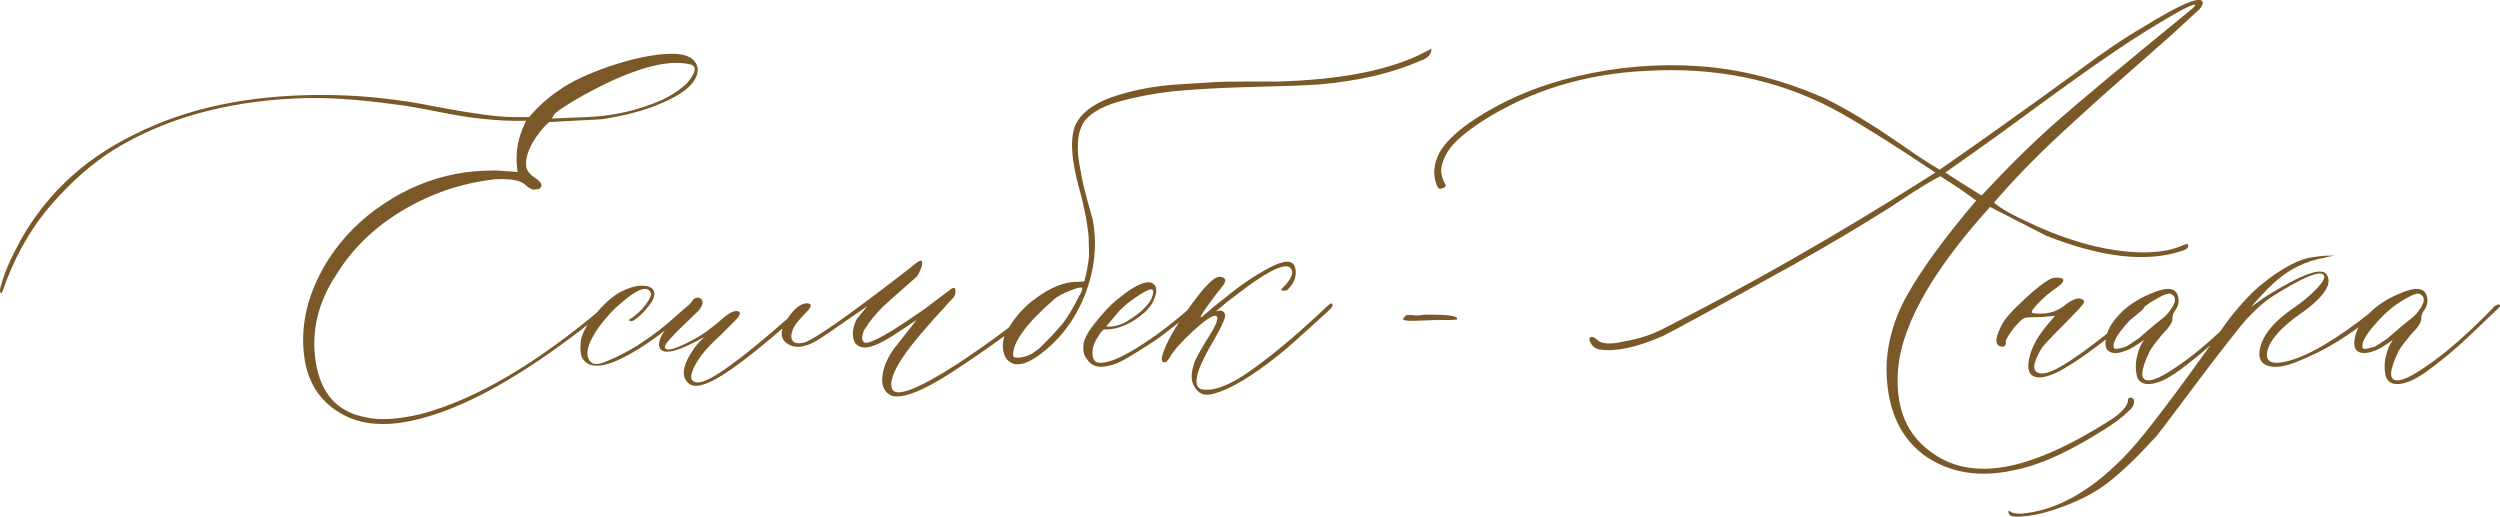 <?xml version="1.0" encoding="UTF-8"?> <svg xmlns="http://www.w3.org/2000/svg" xmlns:xlink="http://www.w3.org/1999/xlink" xmlns:xodm="http://www.corel.com/coreldraw/odm/2003" xml:space="preserve" width="125.373mm" height="25.914mm" version="1.1" style="shape-rendering:geometricPrecision; text-rendering:geometricPrecision; image-rendering:optimizeQuality; fill-rule:evenodd; clip-rule:evenodd" viewBox="0 0 809.99 167.42"> <defs> <style type="text/css"> .fil0 {fill:#7A5828;fill-rule:nonzero} </style> </defs> <g id="TEXT">  <path class="fil0" d="M136.74 135.5c-11.09,3.01 -20,2.41 -26.81,-1.86 -6.49,-3.92 -10.3,-9.98 -11.36,-18.1 -1.39,-10.57 1.27,-21.18 8,-31.76 4.55,-6.97 10.45,-12.87 17.7,-17.7 7.21,-4.83 14.97,-8.08 23.24,-9.7 3.64,-0.75 8.04,-1.15 13.23,-1.15l6.97 0.48c-0.79,-4.87 -0.24,-9.58 1.62,-14.06l1.15 -2.53c-4.4,0.16 -9.38,-0.08 -14.97,-0.71 -3.33,-0.32 -7.92,-1.07 -13.86,-2.26 -5.9,-1.19 -10.3,-1.94 -13.15,-2.26 -12.87,-1.78 -23.8,-2.46 -32.83,-1.98 -23.01,1.07 -42.65,6.65 -58.96,16.71 -6.93,4.4 -13.5,10.18 -19.72,17.26 -6.18,6.97 -11.17,15.36 -14.97,25.18 -0.91,2.73 -1.47,4.08 -1.62,4.08 -0.44,-0.48 -0.51,-1.19 -0.24,-2.1 0.95,-3.64 2.46,-7.48 4.55,-11.48 8.43,-16.95 21.5,-29.66 39.2,-38.17 16.79,-8.43 36.91,-12.63 60.31,-12.63 10.61,0 21.34,0.95 32.27,2.89 15.25,3.01 25.46,4.44 30.73,4.28l4.2 0c3.01,-3.48 6.18,-6.34 9.5,-8.55 3.96,-2.89 9.62,-5.54 16.99,-8.04 7.41,-2.46 13.78,-3.76 19.13,-3.92 5.38,-0.16 8.39,1.43 9.03,4.75 0.12,3.64 -2.85,6.97 -8.95,9.98 -6.02,3.01 -13.42,5.19 -22.17,6.49l-17.03 0.91c-1.23,1.11 -2.3,2.22 -3.13,3.37 -3.17,4.12 -4.63,7.76 -4.32,10.93 0.16,1.39 1.15,2.65 2.89,3.8 0.79,0.48 1.39,0.99 1.74,1.5 0.4,0.55 0.44,1.07 0.12,1.54 -0.28,0.44 -0.83,0.67 -1.62,0.67 -0.91,0.32 -2.1,-0.24 -3.56,-1.62 -1.58,-1.39 -4.91,-1.94 -9.98,-1.62 -10.61,1.23 -20.47,4.59 -29.62,10.06 -9.11,5.42 -16.27,12.35 -21.46,20.79 -6.02,9.07 -8.24,18.53 -6.65,28.43 1.58,9.9 6.73,15.8 15.48,17.66 4.87,1.23 11.09,0.91 18.69,-0.95 17.7,-4.71 37.5,-16.35 59.4,-34.93 0.47,-0.48 0.79,-0.67 1.03,-0.67 0.32,0 0.48,0.2 0.48,0.67 0,0.32 -0.59,0.95 -1.74,1.86 -23.13,18.73 -42.77,30.21 -58.92,34.45zm42.09 -97.1l11.36 -0.47c8.43,-0.32 16.51,-2.14 24.27,-5.54 2.69,-1.27 5.15,-2.85 7.4,-4.75 0.91,-0.79 1.82,-1.94 2.65,-3.45 0.87,-1.5 0.75,-2.57 -0.32,-3.17 -6.22,-1.78 -15.21,0.12 -27.05,5.66 -5.27,2.57 -9.38,4.79 -12.39,6.69 -3.05,1.86 -4.79,3.13 -5.23,3.76l-0.71 1.27zm19.36 79.12c-5.07,1.78 -8.36,1.11 -9.74,-1.98 -0.44,-1.23 -0.51,-3.05 -0.24,-5.42 0.47,-2.1 1.62,-4.32 3.37,-6.61 2.57,-3.48 5.38,-6.3 8.47,-8.36 3.17,-1.78 5.82,-2.65 7.92,-2.57 2.22,0 3.52,0.63 3.92,1.86 0.4,1.23 -0.2,2.81 -1.74,4.75 -1.23,1.54 -2.38,2.77 -3.48,3.64 -1.07,0.91 -1.82,1.31 -2.18,1.23 -0.4,-0.08 -0.67,-0.2 -0.83,-0.36 2.26,-1.39 4.08,-3.05 5.5,-4.95 1.43,-1.94 2.02,-3.25 1.7,-3.84 -1.11,-2.57 -4.44,-1.35 -9.98,3.6 -1.78,1.39 -4.04,3.8 -6.73,7.29 -3.33,4.71 -4.47,8.2 -3.48,10.45 0.79,1.94 2.73,2.22 5.9,0.79 6.06,-2.38 12.39,-6.3 19.05,-11.68 0.75,-0.63 3.13,-2.69 7.09,-6.18 0.59,-0.59 1.07,-0.59 1.39,0 0,0.32 -0.24,0.71 -0.71,1.19 -9.5,8.55 -17.9,14.29 -25.18,17.15zm29.62 7.09c-2.42,0.75 -4.16,0.48 -5.23,-0.95 -2.1,-2.38 -1.03,-6.38 3.13,-11.92l2.46 -2.57c-7.76,4.4 -12.43,5.78 -14.06,4.08 -0.91,-0.95 -0.79,-2.61 0.48,-4.99 0.59,-1.11 3.29,-4.04 8,-8.83 0.16,-0.16 0.44,-0.47 0.87,-0.91 0.44,-0.48 0.75,-0.87 0.99,-1.23 0.24,-0.36 0.55,-0.59 1.03,-0.75 0.48,-0.16 0.87,-0.16 1.15,0 1.43,0.59 1.35,1.98 -0.2,4.04 -0.63,0.63 -2.02,1.94 -4.12,3.96 -2.14,2.02 -3.88,3.76 -5.23,5.27 -1.35,1.5 -1.9,2.49 -1.58,2.97 0.63,1.07 3.48,0.28 8.59,-2.46 2.85,-1.39 6.18,-3.72 9.98,-7.05 2.53,-2.26 4.36,-2.97 5.47,-2.22 0.44,0.48 0.08,1.35 -1.19,2.65l-4.99 4.99c-5.11,4.59 -8.2,8.67 -9.27,12.32 -0.48,1.94 0.24,2.89 2.1,2.89 3.64,0 13.46,-7.01 29.46,-21.11 3.01,-2.69 4.75,-4 5.23,-3.84 0.44,0.16 0.28,0.67 -0.59,1.5 -0.83,0.87 -3.84,3.45 -8.91,7.8 -11.32,9.66 -19.17,15.13 -23.56,16.35zm61.02 3.6c-2.26,-1.11 -3.25,-3.13 -2.97,-6.06 0.28,-2.93 1.51,-5.98 3.76,-9.15l7.33 -9.31 -6.85 4.55c-5.11,3.33 -8.67,4.75 -10.69,4.28 -1.78,-0.32 -2.77,-1.43 -3.01,-3.37 -0.24,-1.94 0.2,-3.88 1.27,-5.9l3.37 -4.08 -14.49 9.98c-5.27,3.64 -9.31,4.2 -12.2,1.62 -1.39,-1.39 -1.47,-3.37 -0.2,-5.9 2.53,-4.44 5.03,-6.61 7.41,-6.61 1.78,0.16 1.47,1.31 -0.91,3.48 -1.39,1.54 -2.38,2.65 -2.89,3.37 -1.27,2.06 -1.66,3.68 -1.19,4.87 0.48,1.15 1.74,1.5 3.84,1.03 3.17,-0.79 14.57,-8.79 34.21,-24 2.1,-1.78 3.33,-2.65 3.72,-2.57 0.59,0.16 0.63,0.95 0.12,2.38 -0.55,1.43 -1.07,2.38 -1.5,2.85 -6.34,5.58 -9.98,8.83 -10.93,9.74 -2.53,2.57 -4.51,4.99 -5.9,7.33 -0.32,0.44 -0.55,1.15 -0.75,2.14 -0.2,0.95 0.04,1.66 0.75,2.14 1.94,0.48 8.51,-3.25 19.72,-11.13 3.8,-2.85 5.98,-4.51 6.61,-4.99l1.86 -1.39c0.32,-0.16 0.55,-0.24 0.79,-0.24 0.32,0 0.47,0.4 0.47,1.15 0,0.47 -0.08,0.91 -0.24,1.27 -0.16,0.4 -0.48,0.83 -0.99,1.35 -0.47,0.51 -0.83,0.83 -0.99,0.99 -0.59,0.75 -1.62,1.9 -3.05,3.41 -1.43,1.5 -2.46,2.65 -3.09,3.45 -9.5,10.57 -13.58,17.62 -12.2,21.11 1.27,2.85 8.24,0.2 21.03,-8 10.3,-6.81 18.73,-13.07 25.38,-18.81 0.95,-0.91 1.43,-0.91 1.43,0 0,0.32 -0.48,0.95 -1.43,1.86 -6.65,5.58 -15.6,12.08 -26.89,19.48 -9.54,6.18 -16.12,8.75 -19.72,7.68zm39.99 -10.22c-1.78,-0.48 -2.93,-1.54 -3.48,-3.21 -0.55,-1.66 -0.59,-3.37 -0.12,-5.15 0.16,-1.23 0.79,-2.53 1.86,-3.84 2.26,-3.64 5.03,-6.65 8.36,-9.03 4.87,-3.64 9.38,-5.46 13.58,-5.46 1.54,0 2.3,-0.08 2.3,-0.24 0.32,-1.07 0.59,-2.26 0.83,-3.52 0.24,-1.27 0.44,-2.38 0.55,-3.33 0.16,-0.91 0.2,-2.1 0.12,-3.52 -0.08,-1.43 -0.08,-2.53 -0.08,-3.25 0,-0.75 -0.12,-1.9 -0.36,-3.48 -0.24,-1.58 -0.4,-2.65 -0.48,-3.21 -0.08,-0.51 -0.32,-1.66 -0.71,-3.41 -0.36,-1.74 -0.59,-2.77 -0.67,-3.09 -0.08,-0.28 -0.4,-1.43 -0.95,-3.41 -0.51,-1.98 -0.79,-3.05 -0.79,-3.21 -1.94,-8.2 -1.94,-14.14 0,-17.86 2.22,-3.92 6.81,-6.97 13.7,-9.03 3.17,-0.95 6.34,-1.7 9.5,-2.26 3.17,-0.59 6.89,-0.99 11.17,-1.23 4.32,-0.24 7.44,-0.44 9.42,-0.59 1.98,-0.16 5.7,-0.24 11.25,-0.24 5.54,0 8.87,0 10.02,0 20.91,-0.59 36.79,-3.76 47.72,-9.5l2.18 -1.15c0.16,1.78 -1.11,3.13 -3.8,4.04 -9.07,3.96 -19.92,6.45 -32.63,7.56 -4.55,0.32 -11.13,0.55 -19.76,0.75 -8.63,0.2 -16.43,0.55 -23.4,1.11 -6.93,0.51 -13.42,1.58 -19.48,3.13 -6.49,1.54 -10.93,3.84 -13.34,6.93 -2.38,3.48 -2.77,8.95 -1.15,16.39 0.32,2.06 0.95,4.91 1.9,8.43 0.99,3.56 1.62,5.9 1.94,6.97 1.54,8.2 0.67,16.39 -2.57,24.59 -3.25,8.2 -8.28,14.73 -15.09,19.6 -2.93,2.1 -5.42,3.01 -7.52,2.69zm-0.59 -2.89c0,0.59 0.59,0.87 1.82,0.79 1.19,-0.08 2.46,-0.44 3.76,-1.03 0.47,-0.16 1.39,-0.79 2.77,-1.86 2.42,-2.26 4.95,-4.95 7.68,-8.12 1.54,-1.94 3.37,-4.95 5.42,-9.07 0.16,-0.16 0.36,-0.48 0.59,-1.03 0.24,-0.55 0.36,-0.91 0.36,-1.03l0 -0.48c-0.32,-0.32 -1.62,0 -3.96,0.91 -2.3,0.95 -3.92,1.78 -4.87,2.57 -9.03,7.8 -13.58,13.9 -13.58,18.33zm33.54 2.65c-4.71,1.78 -7.88,1.35 -9.5,-1.27 -1.11,-1.23 -1.5,-2.97 -1.19,-5.23 0.32,-1.78 1.66,-4.16 4.08,-7.09l1.86 -2.22c2.06,-2.38 4.04,-4.28 5.9,-5.66 4.55,-3.64 7.88,-5.23 9.98,-4.75 1.54,0.59 2.06,1.98 1.5,4.04 -0.51,2.1 -1.74,4 -3.6,5.7 -4.4,3.8 -8.75,5.62 -13.11,5.47 -0.28,0 -0.95,0.75 -1.9,2.26 -0.95,1.5 -1.54,2.77 -1.7,3.76 -0.44,3.01 0.2,4.59 1.98,4.75 3.48,0.32 9.58,-2.61 18.33,-8.83 3.96,-2.85 7.88,-6.02 11.84,-9.5 0.91,-0.75 1.54,-0.91 1.86,-0.48 0,0.32 -0.55,1.03 -1.62,2.1 -1.78,1.54 -5.11,4.2 -9.98,7.88 -1.39,1.11 -3.88,2.77 -7.48,4.99 -3.6,2.26 -6.02,3.6 -7.25,4.08zm-3.37 -11.96c2.1,0.16 4.16,-0.32 6.26,-1.39 5.58,-3.33 8.55,-6.49 8.95,-9.5 0.16,-0.79 -0.16,-1.15 -0.95,-1.15 -1.07,0.28 -2.85,1.31 -5.35,3.05 -2.46,1.74 -4.32,3.41 -5.54,4.95l-3.37 4.04zm35.12 21.7c-3.01,0.91 -5.11,0.28 -6.38,-1.98 -1.39,-1.94 -1.39,-4.75 0,-8.47 0.95,-2.06 2.53,-4.87 4.75,-8.36 2.57,-4.08 3.17,-6.22 1.86,-6.38 -1.23,0 -3.68,1.7 -7.37,5.11 -3.68,3.41 -6.14,6.18 -7.37,8.35 -0.32,0.48 -0.67,0.99 -1.15,1.5 -1.54,0.48 -1.86,-0.55 -0.95,-3.13 1.58,-4.55 5.42,-10.81 11.6,-18.77 3.05,-3.8 5.23,-5.7 6.61,-5.7 1.78,0.16 2.3,0.91 1.5,2.34 -0.28,0.44 -1.19,1.58 -2.65,3.37 -0.91,1.23 -1.7,2.26 -2.3,3.13 -1.94,2.69 -2.85,4.12 -2.69,4.28 0,0.16 0.48,-0.16 1.47,-0.99 0.95,-0.79 1.98,-1.66 3.05,-2.61l3.37 -2.65c4.75,-3.96 9.54,-7.21 14.45,-9.82 4.91,-2.57 7.68,-2.57 8.32,0.08 0.59,2.38 -0.16,4.71 -2.34,6.97 -0.32,0.28 -0.75,0.44 -1.27,0.44 -0.95,0 -1.11,-0.32 -0.48,-0.91 3.17,-3.17 3.92,-5.42 2.22,-6.73 -2.26,-1.23 -8.2,1.94 -17.86,9.5 -1.11,0.79 -2.18,1.62 -3.21,2.49 -1.03,0.91 -1.78,1.54 -2.26,1.9 -0.47,0.4 -0.79,0.59 -0.95,0.59 1.78,-0.75 2.93,-0.55 3.37,0.71 0.48,0.75 -0.87,3.84 -4.04,9.27 -6.34,10.77 -6.85,15.8 -1.5,15.21 0.32,0 0.55,0 0.79,0 2.89,-0.32 6.41,-1.82 10.69,-4.51 7.88,-5.27 16.95,-12.79 27.24,-22.53 1.11,-1.07 1.66,-1.15 1.74,-0.24 0,0.32 -0.55,1.03 -1.74,2.1 -8.43,7.72 -13.7,12.43 -15.88,14.06 -8.36,6.69 -15.25,10.85 -20.67,12.39z"></path> <path class="fil0" d="M464.63 103.71l-6.61 0.24c-2.26,0 -3.37,-0.16 -3.37,-0.44 0,-0.32 0.16,-0.63 0.47,-0.95 0.28,-0.32 0.71,-0.48 1.19,-0.51 0.51,-0.04 1.15,0 1.94,0.12 0.75,0.12 1.78,0.04 3.01,-0.2 7.88,-0.12 11.48,0.36 10.77,1.54 -0.24,0.16 -2.69,0.2 -7.41,0.2z"></path> <path class="fil0" d="M651.99 152.45c-10.61,2.26 -19.8,0.79 -27.6,-4.28 -8.43,-5.74 -12.83,-14.93 -13.15,-27.64 -0.12,-8.59 2.18,-17.03 6.93,-25.38 4.75,-8.36 12.12,-18.41 22.1,-30.17l-5.7 -4.08 -5.9 -3.8c-2.57,1.23 -7.01,3.92 -13.34,8.12l-2.77 1.86c-9.54,6.02 -19.92,12.2 -31.2,18.53 -26.29,14.57 -40.55,22.33 -42.73,23.32 -8.39,3.64 -15.13,5.07 -20.16,4.32 -1.54,-0.16 -2.69,-1.07 -3.37,-2.69 -0.32,-0.91 -0.08,-1.39 0.67,-1.39 0.48,0 1.07,0.32 1.74,0.95 1.39,1.39 4.4,1.54 8.95,0.44 4.4,-0.75 8.39,-2.02 11.96,-3.8 28,-14.26 55.87,-30.13 83.63,-47.68l4.99 -3.17c-14.69,-9.82 -25.86,-16.75 -33.54,-20.87 -18.02,-9.35 -38.05,-13.38 -60.07,-12.08 -19.96,0.95 -37.74,6.42 -53.26,16.35 -5.27,3.48 -8.75,6.45 -10.45,8.83 -1.07,1.54 -1.82,3.01 -2.26,4.36 -0.44,1.35 -0.59,2.42 -0.51,3.21 0.08,0.75 0.24,1.5 0.51,2.26 0.28,0.71 0.51,1.27 0.75,1.66 0.24,0.4 0.24,0.71 0,0.95 -0.24,0.2 -0.67,0.4 -1.39,0.55 -0.63,0.16 -1.07,-0.32 -1.39,-1.39 -1.23,-3.17 -0.95,-6.57 0.91,-10.22 1.78,-3.17 5.03,-6.41 9.74,-9.74 10.14,-6.97 21.78,-12 34.93,-15.09 13.15,-3.09 26.29,-4.16 39.44,-3.25 13.62,0.95 27.24,4.44 40.87,10.45 3.6,1.78 7.4,3.84 11.29,6.22 3.92,2.34 8.08,5.07 12.55,8.16 4.44,3.09 7.96,5.47 10.61,7.09l2.65 1.62c11.21,-7.72 26.1,-18.33 44.67,-31.8 8.2,-6.18 15.48,-11.09 21.82,-14.73 11.05,-6.81 17.23,-9.5 18.57,-8.12 0.12,0.16 0.2,0.36 0.2,0.59 0,0.24 -0.08,0.47 -0.24,0.79 -0.12,0.32 -0.28,0.59 -0.44,0.83 -0.16,0.24 -0.47,0.55 -0.95,0.99 -0.44,0.4 -0.91,0.83 -1.31,1.19 -0.44,0.4 -0.99,0.91 -1.7,1.54 -0.67,0.59 -1.27,1.15 -1.74,1.62 -2.69,2.53 -8.28,7.52 -16.75,14.89 -8.47,7.41 -16.51,14.65 -24.12,21.74 -7.64,7.13 -14.41,14.18 -20.39,21.15 2.26,1.9 5.98,4.04 11.17,6.38 13.42,6.34 25.78,9.58 36.98,9.74 4.87,0 8.87,-0.63 11.96,-1.86 1.78,-0.79 2.69,-1.03 2.77,-0.71 0.32,0.95 -0.4,1.62 -2.06,2.1 -11.4,3.8 -26.06,2.14 -43.99,-4.99l-18.1 -9.27c-19.64,21.7 -29.62,40.03 -29.94,54.96 -0.32,10.77 3.17,18.81 10.45,24.16 7.56,5.86 17.23,7.21 28.99,4.04 8.2,-2.22 17.58,-6.65 28.08,-13.23 4.28,-2.53 6.61,-4.87 7.09,-6.93l0 -0.71c0.32,-0.47 0.71,-0.63 1.23,-0.47 0.47,0.16 0.75,0.55 0.75,1.19 0,1.23 -0.67,2.34 -1.98,3.33 -2.26,2.26 -6.02,4.91 -11.36,8.04 -10.14,6.1 -18.85,9.78 -26.1,11.01zm-9.98 -89.1c8.59,-9.23 16.55,-17.07 23.88,-23.56 7.37,-6.49 21.78,-18.53 43.28,-36.07 1.94,-1.54 2.53,-2.3 1.74,-2.22 -0.75,0.16 -2.3,0.83 -4.51,1.98 -7.29,4.12 -14.57,8.63 -21.86,13.62 -7.33,4.99 -15.64,10.93 -25.03,17.82 -9.35,6.89 -16.87,12.31 -22.49,16.23l-6.73 4.75 4.51 2.93 7.21 4.51zm18.33 58.92c-2.41,-0.16 -3.44,-1.74 -3.13,-4.75 0.48,-3.8 2.34,-7.68 5.66,-11.72l2.93 -3.48 -2.57 0.24c-1.07,0.16 -2.85,0.24 -5.35,0.24 -1.07,0 -1.86,0.16 -2.41,0.48 -0.55,0.32 -1.54,1.31 -3.01,3.01 -1.94,2.53 -2.81,4.12 -2.57,4.75 0,0.79 -0.28,1.19 -0.91,1.27 -2.69,0 -2.85,-2.3 -0.48,-6.93 0.95,-1.94 3.41,-4.79 7.44,-8.47 4,-3.72 6.97,-5.98 8.91,-6.73 0.95,-0.32 1.98,-0.32 3.13,0 1.11,0.44 0.51,1.5 -1.74,3.13 -1.9,1.23 -3.72,2.73 -5.42,4.51 -1.94,1.94 -2.77,3.09 -2.49,3.44 0.28,0.32 1.7,0.44 4.36,0.28 2.53,-0.32 4.71,-1.23 6.49,-2.81 2.53,-1.9 4.36,-2.49 5.42,-1.7 0.63,0.12 0.79,0.55 0.47,1.27 -0.47,0.75 -2.46,2.89 -5.9,6.38 -4.44,4.4 -6.97,7.13 -7.68,8.12 -2.22,3.8 -2.93,6.22 -2.06,7.33 1.07,1.39 3.41,1.15 7.05,-0.71 3.96,-2.1 9.9,-6.3 17.86,-12.63l9.07 -7.56c0.91,-0.91 1.39,-0.91 1.39,0 0,0.32 -0.32,0.79 -0.91,1.39 -13.62,11.36 -23.05,18.18 -28.31,20.43 -1.94,0.83 -3.68,1.27 -5.23,1.27zm38.77 1.62c-3.48,1.11 -5.7,0.55 -6.65,-1.62 -0.59,-2.22 -0.63,-4.51 -0.08,-6.77 0.51,-2.3 1.31,-4.08 2.3,-5.39 -2.69,1.9 -4.55,3.05 -5.54,3.37 -2.26,0.91 -4,1.15 -5.23,0.67 -1.27,-0.47 -1.82,-1.54 -1.74,-3.29 0.08,-1.74 0.63,-3.6 1.74,-5.5 2.85,-4.43 7.13,-7.84 12.87,-10.22 5.11,-2.26 8.04,-2.02 8.83,0.67 0.59,1.78 0.2,3.52 -1.19,5.23 -0.44,0.91 -0.63,1.66 -0.55,2.22 0.12,0.59 -0.4,1.7 -1.62,3.25 -0.48,0.47 -1.11,1.19 -1.94,2.14 -0.79,0.95 -1.51,1.86 -2.14,2.65 -0.63,0.83 -1.15,1.62 -1.62,2.38 -3.01,6.22 -3.25,9.38 -0.71,9.54 2.1,0.28 6.53,-2.1 13.34,-7.21 4.44,-3.33 9.58,-7.88 15.44,-13.7l3.01 -3.13c1.11,-0.75 1.66,-0.75 1.74,0 0,0.16 -0.51,0.71 -1.5,1.62l-9.03 8.59c-3.21,3.01 -6.26,5.66 -9.19,7.88 -4.47,3.64 -8,5.86 -10.53,6.61zm-14.18 -11.13c0.16,0.47 1.47,0.32 3.96,-0.48 0.32,-0.16 1.66,-1.03 4.04,-2.65 0.16,-0.16 1.74,-1.5 4.75,-4.08 0.32,-0.28 1.15,-0.99 2.5,-2.02 1.35,-1.03 2.26,-1.94 2.73,-2.73 2.1,-2.69 2.34,-4.51 0.71,-5.42 -0.63,-0.63 -2.38,-0.08 -5.23,1.62 -3.17,1.74 -6.38,4.47 -9.58,8.16 -3.21,3.68 -4.51,6.22 -3.88,7.6zm-31.8 54.65c-1.54,0 -2.34,-0.51 -2.41,-1.5l0 -0.24 0.24 -0.24 0.2 0.24c0.63,0.48 1.74,0.71 3.37,0.79 11.92,-0.91 23.72,-7.68 35.4,-20.27 5.42,-5.9 15.25,-18.85 29.46,-38.89 4.24,-6.18 8.63,-11.17 13.11,-14.97 6.81,-5.54 12.51,-8.55 17.07,-9.03 1.94,-0.32 3.68,-0.48 5.23,-0.48 1.07,0 1.58,0 1.5,0 -0.08,0 -0.91,0.16 -2.46,0.48 -0.32,0.16 -0.59,0.24 -0.91,0.24 -5.74,1.07 -10.73,3.45 -14.97,7.05 -0.63,0.48 -1.66,1.43 -3.09,2.85 -1.43,1.43 -2.73,2.81 -3.88,4.12l-1.62 1.86 4.75 -3.37c11.6,-7.25 18.18,-9.62 19.72,-7.09 2.1,3.17 -1.15,7.72 -9.74,13.58 -4.71,3.48 -7.72,6.73 -9.03,9.74 -1.43,3.8 -0.28,5.54 3.33,5.23 6.22,-0.63 14.89,-5.15 26.14,-13.58 1.39,-1.07 2.81,-2.18 4.28,-3.37 0.32,-0.16 0.75,-0.48 1.27,-1.03 0.55,-0.55 1.03,-0.87 1.43,-1.03 0.44,-0.48 0.67,-0.32 0.67,0.44 0,0.32 -0.44,0.87 -1.27,1.62 -8.59,7.6 -17.74,13.23 -27.52,16.95 -3.6,1.39 -6.57,1.7 -8.79,0.95 -2.26,-0.79 -3.01,-2.69 -2.34,-5.7 0.95,-4.4 4.71,-8.87 11.36,-13.34 2.57,-1.78 4.87,-3.72 6.93,-5.86 2.02,-2.14 2.81,-3.56 2.38,-4.36 -1.11,-1.78 -6.65,0.51 -16.71,6.85 -2.41,1.54 -4.99,3.8 -7.76,6.73 -1.11,1.07 -3.68,4.24 -7.72,9.46 -4.08,5.23 -8.39,10.93 -12.99,17.11 -4.63,6.18 -7.6,10.14 -8.99,11.84 -5.9,6.49 -11.05,11.48 -15.52,14.97 -4.43,3.48 -9.98,6.34 -16.63,8.59 -4.87,1.74 -9.35,2.65 -13.46,2.65zm126.6 -43.52c-3.48,1.11 -5.7,0.55 -6.65,-1.62 -0.59,-2.22 -0.63,-4.51 -0.08,-6.77 0.51,-2.3 1.31,-4.08 2.3,-5.39 -2.69,1.9 -4.55,3.05 -5.54,3.37 -2.26,0.91 -4,1.15 -5.23,0.67 -1.27,-0.47 -1.82,-1.54 -1.74,-3.29 0.08,-1.74 0.63,-3.6 1.74,-5.5 2.85,-4.43 7.13,-7.84 12.87,-10.22 5.11,-2.26 8.04,-2.02 8.83,0.67 0.59,1.78 0.2,3.52 -1.19,5.23 -0.44,0.91 -0.63,1.66 -0.55,2.22 0.12,0.59 -0.4,1.7 -1.62,3.25 -0.48,0.47 -1.11,1.19 -1.94,2.14 -0.79,0.95 -1.51,1.86 -2.14,2.65 -0.63,0.83 -1.15,1.62 -1.62,2.38 -3.01,6.22 -3.25,9.38 -0.71,9.54 2.1,0.28 6.53,-2.1 13.34,-7.21 4.44,-3.33 9.58,-7.88 15.44,-13.7l3.01 -3.13c1.11,-0.75 1.66,-0.75 1.74,0 0,0.16 -0.51,0.71 -1.5,1.62l-9.03 8.59c-3.21,3.01 -6.26,5.66 -9.19,7.88 -4.47,3.64 -8,5.86 -10.53,6.61zm-14.18 -11.13c0.16,0.47 1.47,0.32 3.96,-0.48 0.32,-0.16 1.66,-1.03 4.04,-2.65 0.16,-0.16 1.74,-1.5 4.75,-4.08 0.32,-0.28 1.15,-0.99 2.5,-2.02 1.35,-1.03 2.26,-1.94 2.73,-2.73 2.1,-2.69 2.34,-4.51 0.71,-5.42 -0.63,-0.63 -2.38,-0.08 -5.23,1.62 -3.17,1.74 -6.38,4.47 -9.58,8.16 -3.21,3.68 -4.51,6.22 -3.88,7.6z"></path> </g> </svg> 